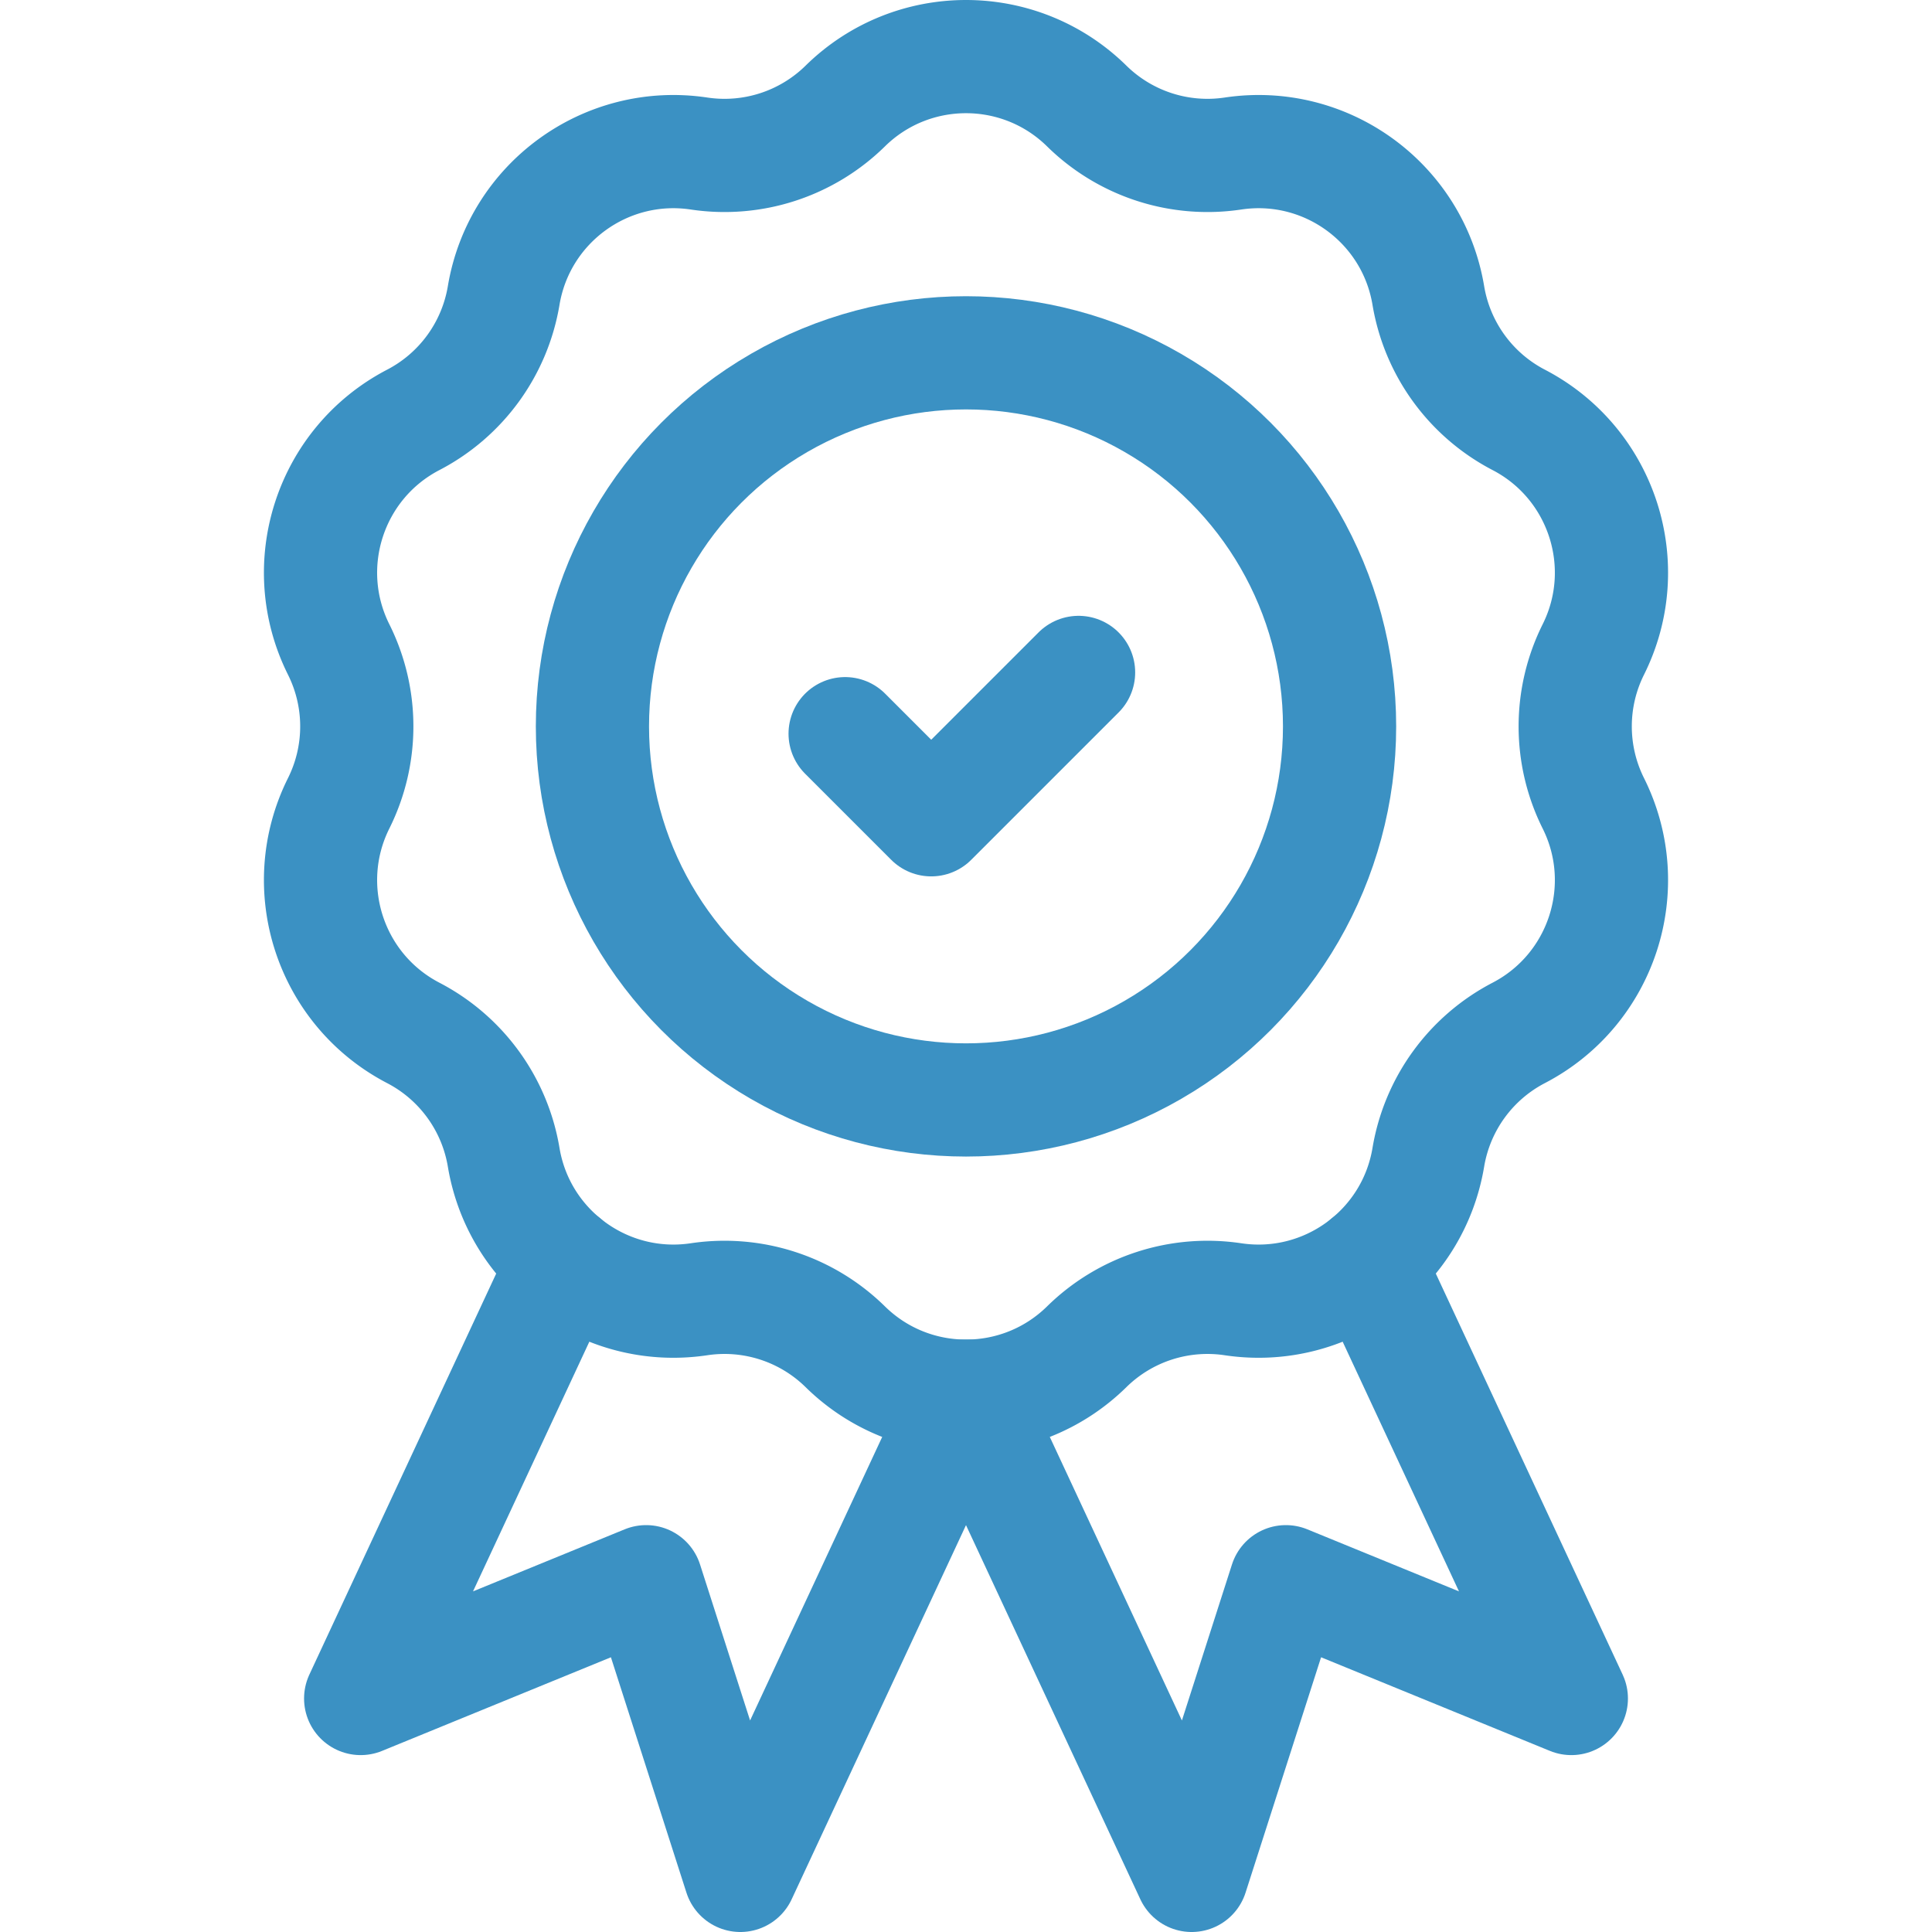 <svg xmlns="http://www.w3.org/2000/svg" xmlns:xlink="http://www.w3.org/1999/xlink" width="512" height="512" x="0" y="0" viewBox="0 0 512 512" style="enable-background:new 0 0 512 512" xml:space="preserve"><g><path d="M287.996 28.095h0a45.637 45.637 0 0 0 38.753 12.592h0C351.378 37 374.416 53.738 378.52 78.301v0a45.64 45.64 0 0 0 23.951 32.966h0c22.093 11.493 30.892 38.576 19.775 60.86h0a45.64 45.64 0 0 0 0 40.748h0c11.118 22.284 2.318 49.367-19.775 60.86h0a45.64 45.64 0 0 0-23.951 32.966v0c-4.104 24.563-27.142 41.301-51.771 37.614h0a45.634 45.634 0 0 0-38.753 12.592h0c-17.758 17.46-46.234 17.46-63.992 0h0a45.64 45.64 0 0 0-38.753-12.592h0c-24.629 3.687-47.667-13.051-51.771-37.614h0a45.64 45.64 0 0 0-23.951-32.966h0c-22.093-11.493-30.892-38.576-19.775-60.86h0a45.64 45.64 0 0 0 0-40.748h0c-11.118-22.284-2.318-49.367 19.775-60.86h0a45.64 45.64 0 0 0 23.951-32.966h0c4.104-24.563 27.142-41.301 51.771-37.614h0a45.633 45.633 0 0 0 38.753-12.592h0c17.758-17.46 46.234-17.46 63.992 0z" style="stroke-width:30;stroke-linecap:round;stroke-linejoin:round;stroke-miterlimit:10;" fill="none" stroke="#3b91c3" stroke-width="30" stroke-linecap="round" stroke-linejoin="round" stroke-miterlimit="10" data-original="#000000" opacity="1"></path><path d="m223.967 194.434 22.816 22.816 39.05-39.05" style="stroke-width:30;stroke-linecap:round;stroke-linejoin:round;stroke-miterlimit:10;" fill="none" stroke="#3b91c3" stroke-width="30" stroke-linecap="round" stroke-linejoin="round" stroke-miterlimit="10" data-original="#000000" opacity="1"></path><circle cx="256" cy="192.5" r="99" style="stroke-width:30;stroke-linecap:round;stroke-linejoin:round;stroke-miterlimit:10;" fill="none" stroke="#3b91c3" stroke-width="30" stroke-linecap="round" stroke-linejoin="round" stroke-miterlimit="10" data-original="#000000" opacity="1"></circle><path d="M149.49 334.41 95.58 450.12l75.65-30.95L196.2 497l59.18-127.01M362.51 334.41l53.91 115.71-75.65-30.95L315.8 497l-59.18-127.01" style="stroke-width:30;stroke-linecap:round;stroke-linejoin:round;stroke-miterlimit:10;" fill="none" stroke="#3b91c3" stroke-width="30" stroke-linecap="round" stroke-linejoin="round" stroke-miterlimit="10" data-original="#000000" opacity="1"></path></g></svg>